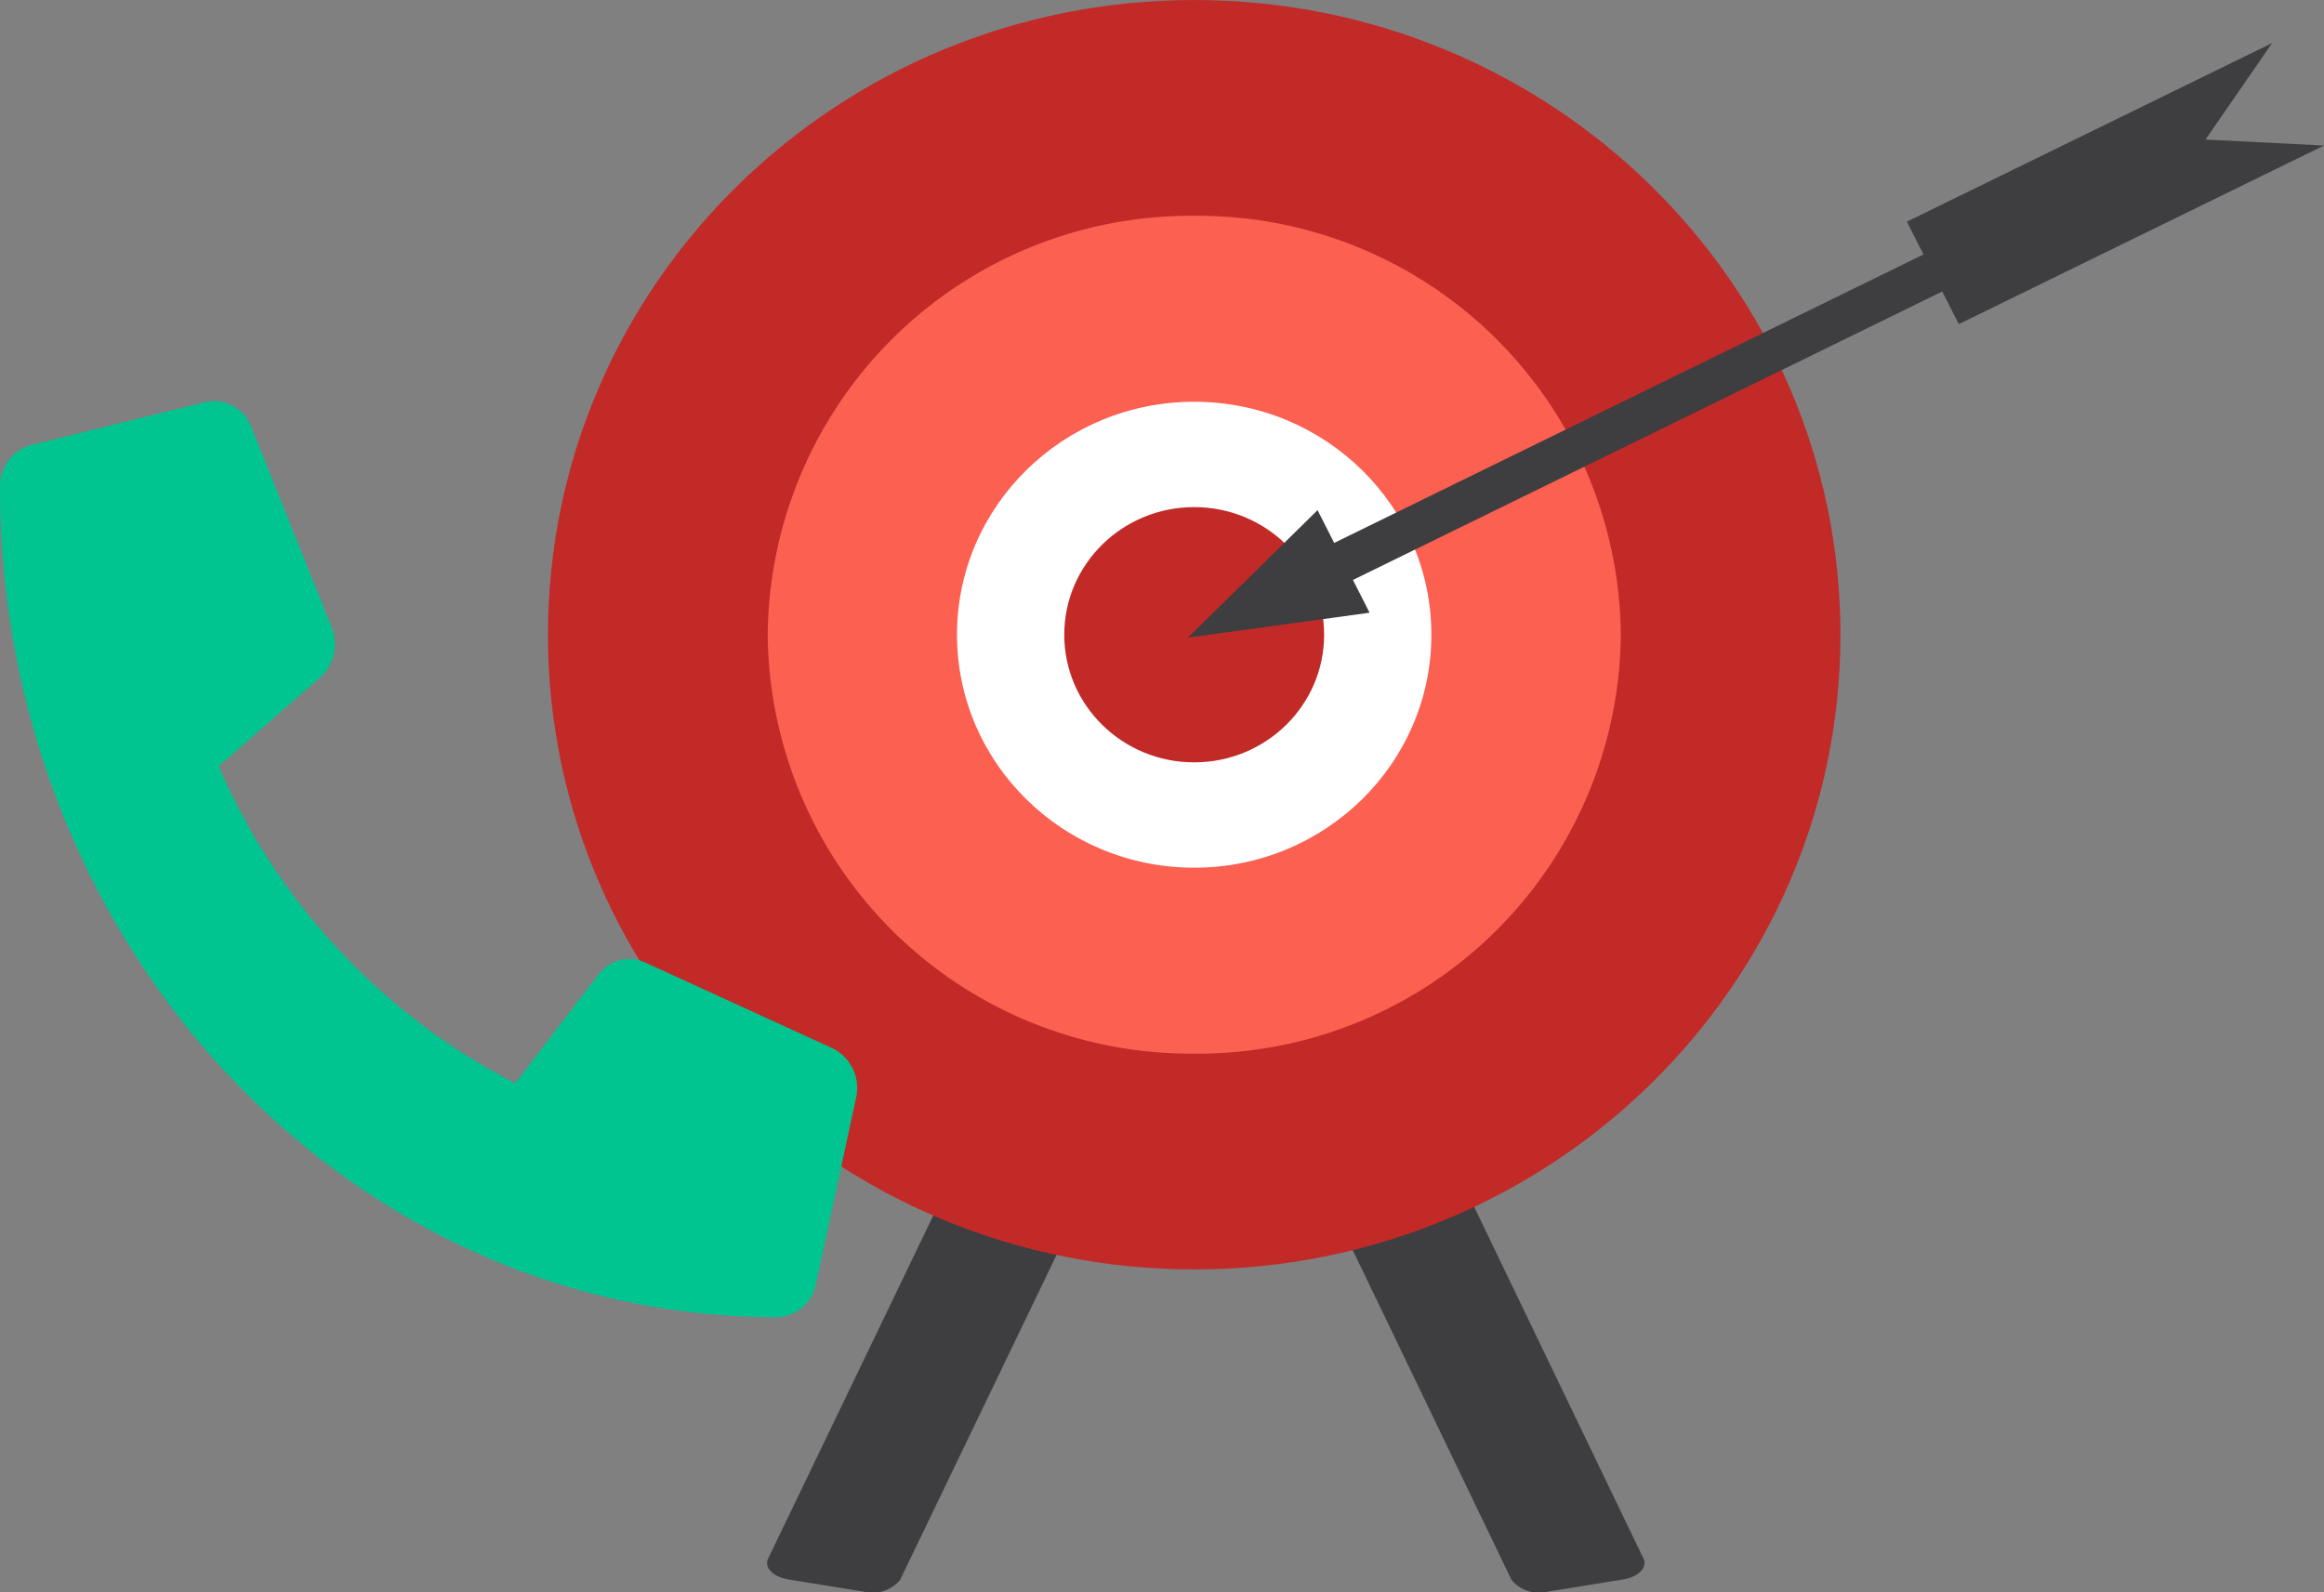 <svg height="92.971" viewBox="0 0 135.661 92.971" width="135.661" xmlns="http://www.w3.org/2000/svg"><rect x="0" y="0" width="135.661" height="92.971" fill="#808080" stroke="none"/><g transform="translate(31.987 .001)"><path d="m407.08 668.338-4.4-.714c-.908-.147-1.443-.7-1.189-1.226l18.243-37.9a2.075 2.075 0 0 1 2.112-.69l4.4.714c.908.147 1.443.7 1.189 1.226l-18.243 37.9a2.075 2.075 0 0 1 -2.112.69z" fill="#3e3d40" transform="translate(-388.636 -575.403)"/><path d="m579.694 668.338 4.4-.714c.908-.147 1.443-.7 1.189-1.226l-18.243-37.9a2.075 2.075 0 0 0 -2.112-.69l-4.4.714c-.908.147-1.443.7-1.189 1.226l18.243 37.9a2.075 2.075 0 0 0 2.112.69z" fill="#3e3d40" transform="translate(-521.337 -575.403)"/><path d="m37.723 0c20.835 0 37.724 16.592 37.724 37.06s-16.889 37.06-37.723 37.06-37.724-16.593-37.724-37.06 16.889-37.06 37.723-37.06z" fill="#c22a28"/><path d="m24.9 0a24.681 24.681 0 0 1 24.9 24.459 24.681 24.681 0 0 1 -24.9 24.458 24.681 24.681 0 0 1 -24.9-24.458 24.681 24.681 0 0 1 24.9-24.459z" fill="#fb6051" transform="translate(12.827 12.601)"/><ellipse cx="37.723" cy="37.06" fill="#fff" rx="13.846" ry="13.603"/><ellipse cx="37.723" cy="37.06" fill="#c22a28" rx="7.585" ry="7.452"/><path d="m599.684 329.37.965 1.906 21.318-10.428-6.917-.348 3.888-5.634-21.318 10.428.969 1.914-34.4 16.843-.971-1.913-7.563 7.441 10.6-1.453-.971-1.913z" fill="#3e3d40" transform="translate(-518.294 -312.352)"/></g><path d="m48.6 37.8-10.941-5.011a2.248 2.248 0 0 0 -2.736.721l-4.847 6.331a37.567 37.567 0 0 1 -17.314-18.511l5.922-5.182a2.615 2.615 0 0 0 .674-2.925l-4.69-11.7a2.326 2.326 0 0 0 -2.688-1.454l-10.162 2.508a2.478 2.478 0 0 0 -1.818 2.443c0 26.798 20.315 48.48 45.34 48.48a2.384 2.384 0 0 0 2.287-1.943l2.345-10.865a2.585 2.585 0 0 0 -1.372-2.892z" fill="#00c590" transform="translate(0 23.408)"/></svg>